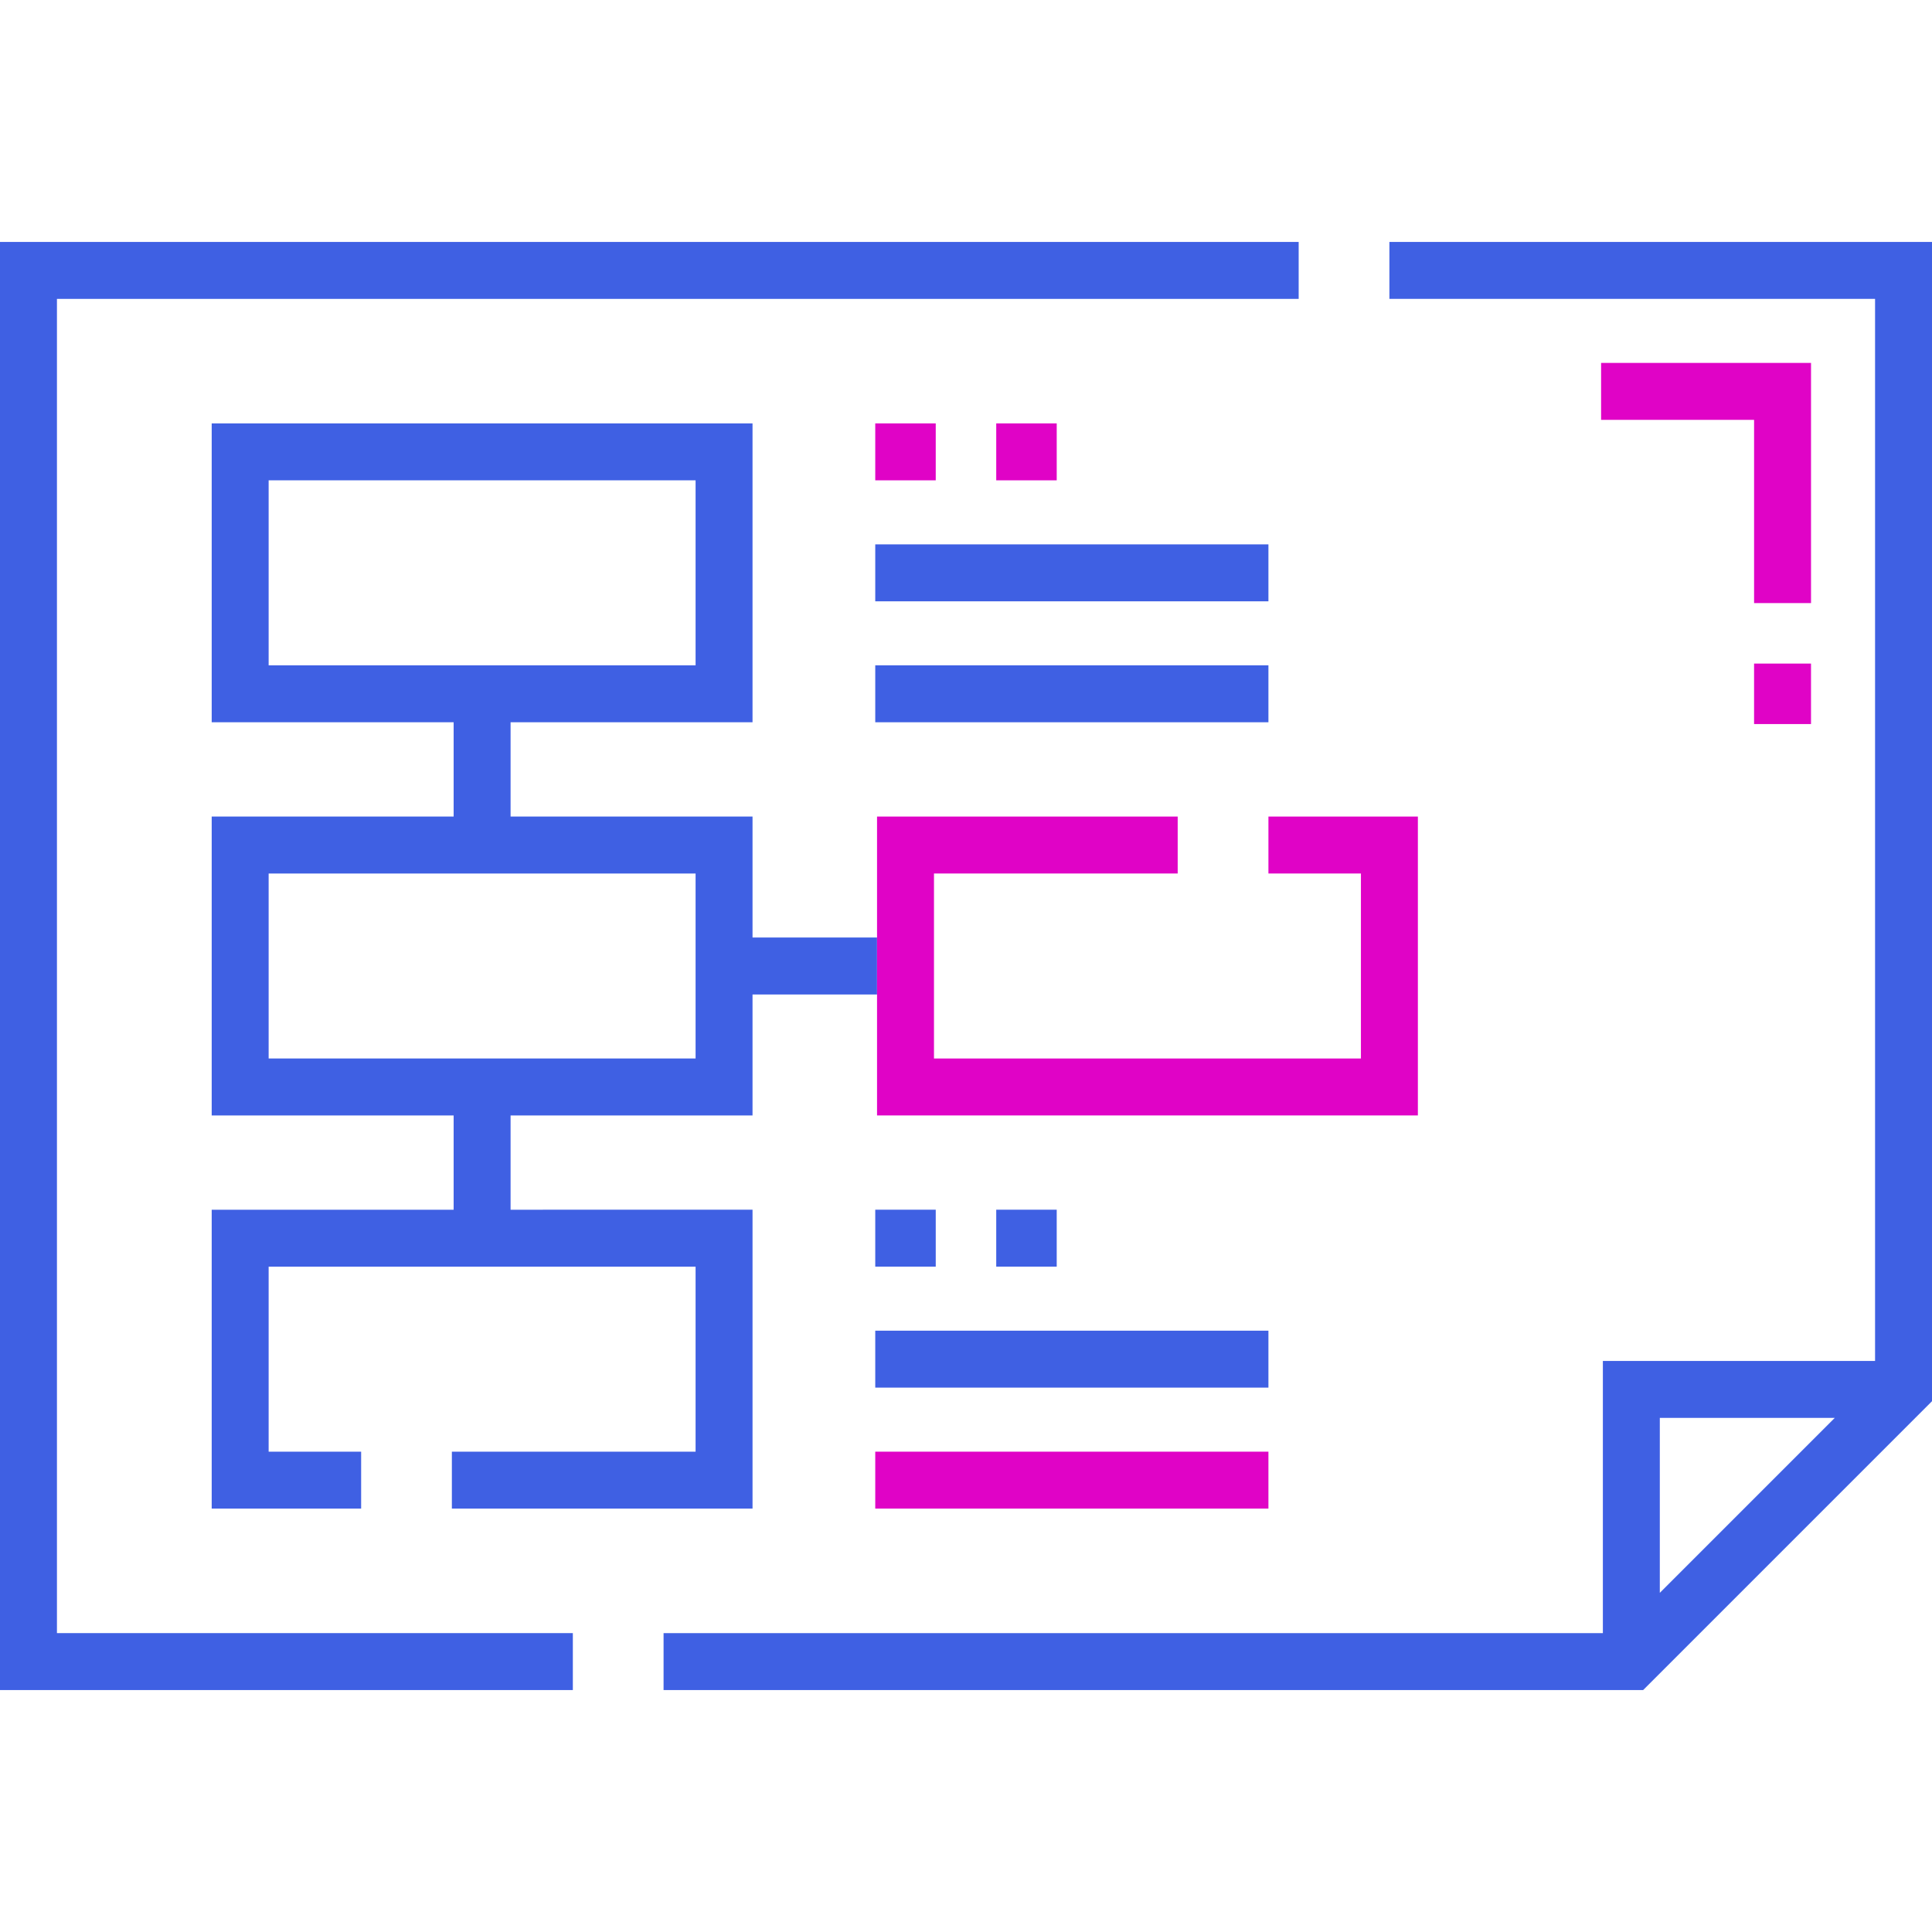 <?xml version="1.0" encoding="UTF-8"?> <!-- Generator: Adobe Illustrator 21.0.0, SVG Export Plug-In . SVG Version: 6.00 Build 0) --> <svg xmlns="http://www.w3.org/2000/svg" xmlns:xlink="http://www.w3.org/1999/xlink" id="Capa_1" x="0px" y="0px" viewBox="-49 141 512 512" style="enable-background:new -49 141 512 512;" xml:space="preserve"> <g> <path style="fill:#3F60E3;" d="M319.205,205.117v15.09H447.91V501.66h-72.133v72.133H126.852v15.091h259.596L463,512.331V205.117 H319.205z M437.239,516.75l-46.371,46.371V516.75H437.239z"></path> <polygon style="fill:#3F60E3;" points="-33.91,220.208 295.162,220.208 295.162,205.117 -49,205.117 -49,588.883 102.809,588.883 102.809,573.792 -33.91,573.792 "></polygon> <path style="fill:#3F60E3;" d="M183.425,389.455h-32.997v-32.059H86.31v-24.983h64.117v-79.207H7.102v79.207H71.22v24.983H7.102 v79.208H71.22v24.983H7.102v79.208h39.603v-15.09H22.193v-49.027h113.144v49.027H70.75v15.09h79.678v-79.208H86.31v-24.983h64.117 v-32.058h32.997L183.425,389.455z M22.193,268.296h113.144v49.026H22.193V268.296z M135.337,421.513H22.193v-49.027h113.144 V421.513z"></path> <rect x="182.951" y="461.582" style="fill:#3F60E3;" width="16.029" height="15.09"></rect> <rect x="215.013" y="461.582" style="fill:#3F60E3;" width="16.029" height="15.09"></rect> <rect x="182.951" y="493.645" style="fill:#3F60E3;" width="104.195" height="15.09"></rect> <rect x="182.951" y="525.707" style="fill:#E003C6;" width="104.195" height="15.09"></rect> <rect x="182.951" y="253.203" style="fill:#E003C6;" width="16.029" height="15.09"></rect> <rect x="215.013" y="253.203" style="fill:#E003C6;" width="16.029" height="15.09"></rect> <rect x="182.951" y="285.265" style="fill:#3F60E3;" width="104.195" height="15.09"></rect> <rect x="182.951" y="317.317" style="fill:#3F60E3;" width="104.195" height="15.09"></rect> <polygon style="fill:#E003C6;" points="430.941,237.176 375.308,237.176 375.308,252.266 415.85,252.266 415.85,300.824 430.941,300.824 "></polygon> <rect x="415.847" y="316.854" style="fill:#E003C6;" width="15.09" height="16.029"></rect> </g> <polygon style="fill:#E003C6;" points="183.425,436.603 326.75,436.603 326.75,357.396 287.147,357.396 287.147,372.486 311.66,372.486 311.66,421.513 198.515,421.513 198.515,372.486 263.101,372.486 263.101,357.396 183.425,357.396 "></polygon> </svg> 